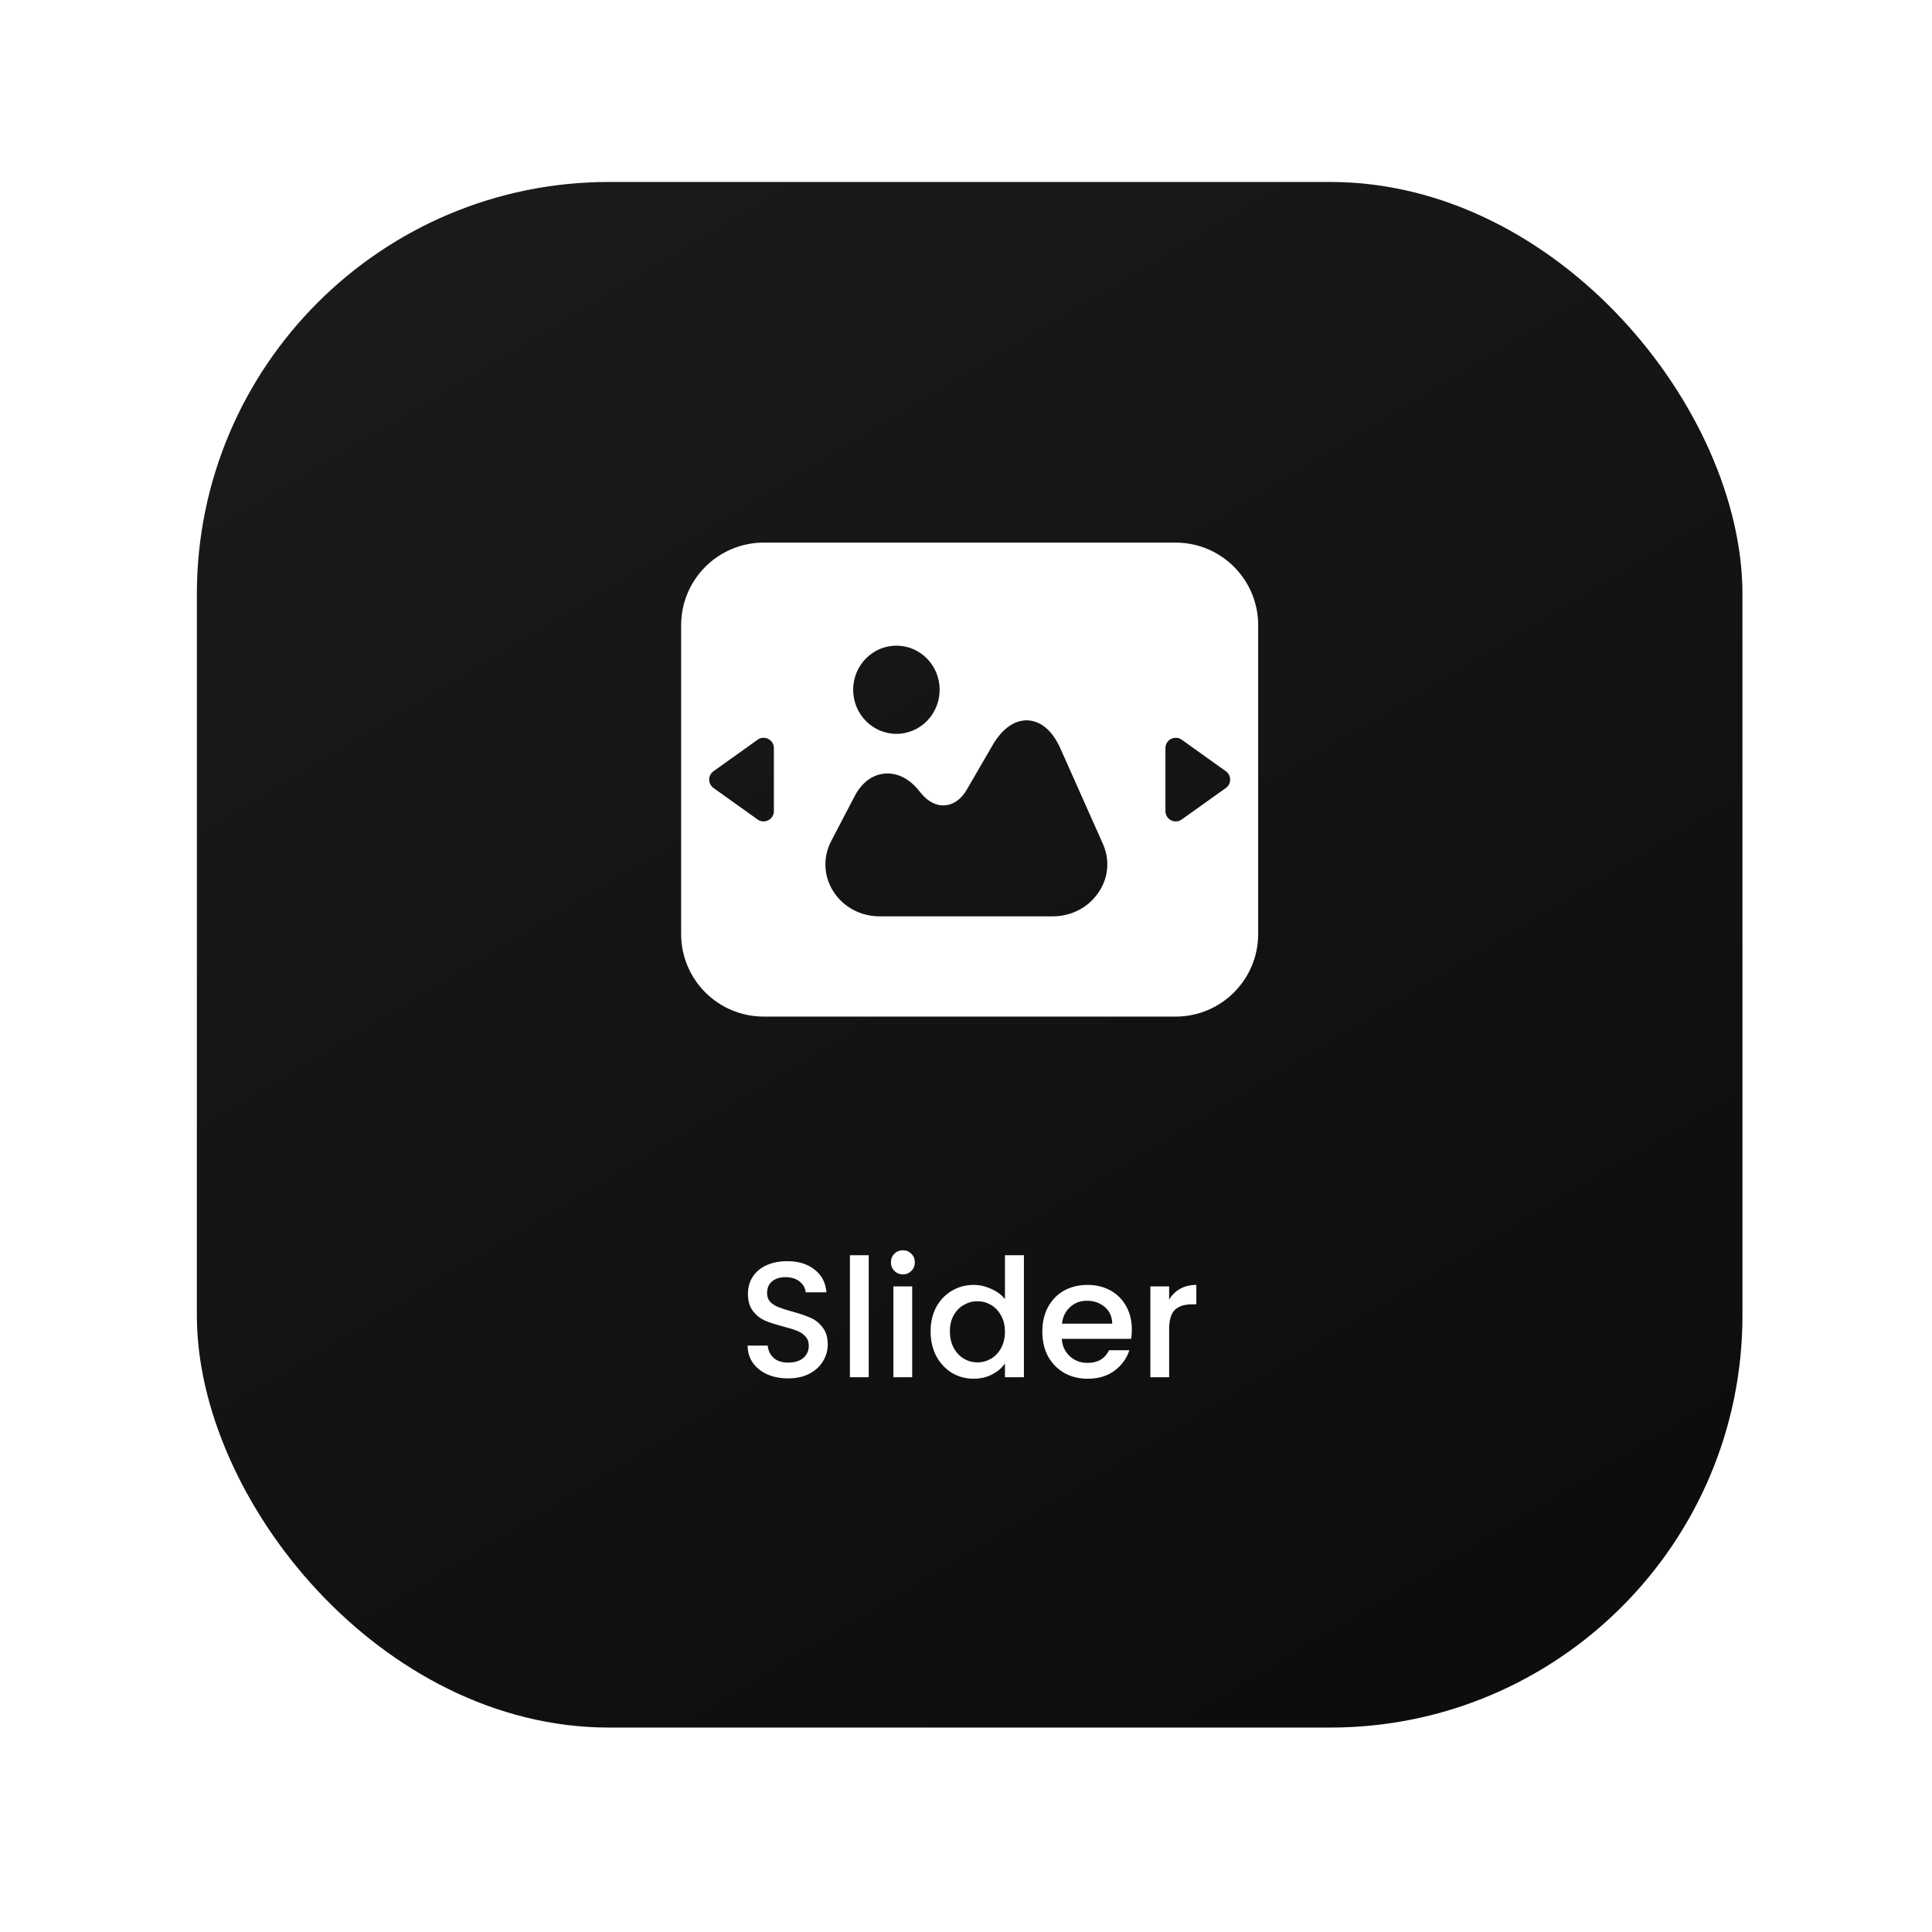 <svg xmlns="http://www.w3.org/2000/svg" width="75" height="75" viewBox="0 0 75 75" fill="none"><g filter="url(#filter0_f_426_1902)"><rect x="7.642" y="7.064" width="60" height="60" rx="16" fill="url(#paint0_linear_426_1902)"></rect><path fill-rule="evenodd" clip-rule="evenodd" d="M26.442 24.27C26.442 22.499 27.877 21.064 29.648 21.064H45.637C47.407 21.064 48.842 22.499 48.842 24.27V36.259C48.842 38.029 47.407 39.464 45.637 39.464H29.648C27.877 39.464 26.442 38.029 26.442 36.259V24.27ZM42.815 32.761L41.164 29.054C40.863 28.376 40.415 27.991 39.904 27.965C39.397 27.94 38.907 28.279 38.532 28.928L37.53 30.655C37.319 31.019 37.019 31.237 36.691 31.262C36.359 31.293 36.027 31.125 35.758 30.796L35.642 30.655C35.267 30.204 34.803 29.986 34.329 30.032C33.854 30.077 33.448 30.391 33.179 30.903L32.267 32.65C31.939 33.283 31.971 34.017 32.356 34.615C32.741 35.212 33.411 35.572 34.144 35.572H40.874C41.581 35.572 42.24 35.233 42.63 34.665C43.031 34.098 43.094 33.384 42.815 32.761ZM36.477 26.776C36.477 27.721 35.726 28.488 34.799 28.488C33.871 28.488 33.12 27.721 33.12 26.776C33.12 25.831 33.871 25.064 34.799 25.064C35.726 25.064 36.477 25.831 36.477 26.776ZM47.587 30.59L45.875 31.812C45.61 32.002 45.242 31.812 45.242 31.487V29.041C45.242 28.716 45.61 28.527 45.875 28.716L47.587 29.939C47.81 30.098 47.81 30.43 47.587 30.59ZM29.41 31.812L27.698 30.59C27.475 30.43 27.475 30.098 27.698 29.939L29.41 28.716C29.675 28.527 30.042 28.716 30.042 29.041L30.042 31.487C30.042 31.812 29.675 32.002 29.41 31.812Z" fill="white"></path><path d="M30.597 53.509C30.298 53.509 30.03 53.458 29.791 53.355C29.552 53.249 29.364 53.099 29.227 52.907C29.091 52.715 29.023 52.491 29.023 52.235H29.803C29.82 52.427 29.895 52.585 30.027 52.709C30.164 52.833 30.354 52.895 30.597 52.895C30.849 52.895 31.045 52.835 31.186 52.715C31.327 52.592 31.397 52.434 31.397 52.242C31.397 52.093 31.352 51.971 31.263 51.877C31.177 51.783 31.069 51.711 30.936 51.659C30.808 51.608 30.629 51.553 30.399 51.493C30.108 51.416 29.872 51.339 29.688 51.263C29.509 51.181 29.355 51.058 29.227 50.891C29.099 50.725 29.035 50.503 29.035 50.226C29.035 49.97 29.099 49.746 29.227 49.554C29.355 49.362 29.535 49.215 29.765 49.112C29.995 49.01 30.262 48.959 30.565 48.959C30.996 48.959 31.348 49.067 31.621 49.285C31.898 49.498 32.052 49.793 32.082 50.168H31.276C31.263 50.006 31.186 49.867 31.045 49.752C30.904 49.637 30.719 49.579 30.488 49.579C30.279 49.579 30.108 49.633 29.976 49.739C29.844 49.846 29.778 50 29.778 50.2C29.778 50.337 29.818 50.45 29.899 50.539C29.985 50.625 30.091 50.693 30.22 50.744C30.348 50.795 30.522 50.851 30.744 50.911C31.039 50.992 31.278 51.073 31.461 51.154C31.649 51.235 31.807 51.361 31.935 51.531C32.067 51.698 32.133 51.922 32.133 52.203C32.133 52.429 32.071 52.643 31.948 52.843C31.828 53.044 31.651 53.206 31.416 53.33C31.186 53.449 30.913 53.509 30.597 53.509ZM33.724 48.728V53.464H32.994V48.728H33.724ZM35.053 49.471C34.92 49.471 34.809 49.426 34.72 49.336C34.63 49.247 34.586 49.136 34.586 49.003C34.586 48.871 34.63 48.76 34.72 48.671C34.809 48.581 34.92 48.536 35.053 48.536C35.181 48.536 35.289 48.581 35.379 48.671C35.469 48.76 35.514 48.871 35.514 49.003C35.514 49.136 35.469 49.247 35.379 49.336C35.289 49.426 35.181 49.471 35.053 49.471ZM35.411 49.938V53.464H34.681V49.938H35.411ZM36.126 51.685C36.126 51.331 36.198 51.017 36.343 50.744C36.493 50.471 36.693 50.26 36.945 50.111C37.201 49.957 37.485 49.88 37.796 49.88C38.027 49.88 38.253 49.931 38.475 50.034C38.701 50.132 38.88 50.264 39.012 50.431V48.728H39.748V53.464H39.012V52.933C38.893 53.104 38.726 53.245 38.513 53.355C38.304 53.466 38.063 53.522 37.79 53.522C37.483 53.522 37.201 53.445 36.945 53.291C36.693 53.133 36.493 52.916 36.343 52.639C36.198 52.357 36.126 52.039 36.126 51.685ZM39.012 51.698C39.012 51.455 38.961 51.243 38.859 51.064C38.76 50.885 38.63 50.748 38.468 50.655C38.306 50.561 38.131 50.514 37.943 50.514C37.756 50.514 37.581 50.561 37.419 50.655C37.256 50.744 37.124 50.879 37.022 51.058C36.924 51.233 36.875 51.442 36.875 51.685C36.875 51.928 36.924 52.142 37.022 52.325C37.124 52.508 37.256 52.649 37.419 52.747C37.585 52.841 37.76 52.888 37.943 52.888C38.131 52.888 38.306 52.841 38.468 52.747C38.63 52.654 38.76 52.517 38.859 52.338C38.961 52.154 39.012 51.941 39.012 51.698ZM43.938 51.615C43.938 51.747 43.93 51.866 43.913 51.973H41.218C41.24 52.255 41.344 52.481 41.532 52.651C41.72 52.822 41.95 52.907 42.223 52.907C42.616 52.907 42.893 52.743 43.055 52.415H43.843C43.736 52.739 43.542 53.005 43.26 53.215C42.983 53.419 42.637 53.522 42.223 53.522C41.886 53.522 41.583 53.447 41.315 53.298C41.05 53.144 40.841 52.931 40.687 52.658C40.538 52.38 40.463 52.06 40.463 51.698C40.463 51.335 40.536 51.017 40.681 50.744C40.83 50.467 41.037 50.254 41.302 50.104C41.571 49.955 41.878 49.88 42.223 49.88C42.556 49.88 42.853 49.953 43.113 50.098C43.373 50.243 43.576 50.448 43.721 50.712C43.866 50.972 43.938 51.273 43.938 51.615ZM43.177 51.384C43.173 51.115 43.077 50.9 42.889 50.738C42.701 50.576 42.469 50.495 42.191 50.495C41.94 50.495 41.724 50.576 41.545 50.738C41.366 50.896 41.259 51.111 41.225 51.384H43.177ZM45.386 50.45C45.493 50.271 45.633 50.132 45.809 50.034C45.988 49.931 46.199 49.88 46.442 49.88V50.635H46.257C45.971 50.635 45.753 50.708 45.604 50.853C45.459 50.998 45.386 51.25 45.386 51.608V53.464H44.657V49.938H45.386V50.45Z" fill="white"></path></g><defs><filter id="filter0_f_426_1902" x="0.642" y="0.064" width="74" height="74" filterUnits="userSpaceOnUse" color-interpolation-filters="sRGB"><feGaussianBlur stdDeviation="3.5"></feGaussianBlur></filter><linearGradient id="paint0_linear_426_1902" x1="20.642" y1="10.064" x2="53.442" y2="64.864" gradientUnits="userSpaceOnUse"><stop stop-color="#1A1A1A"></stop><stop offset="1" stop-color="#0D0D0D"></stop></linearGradient></defs></svg>